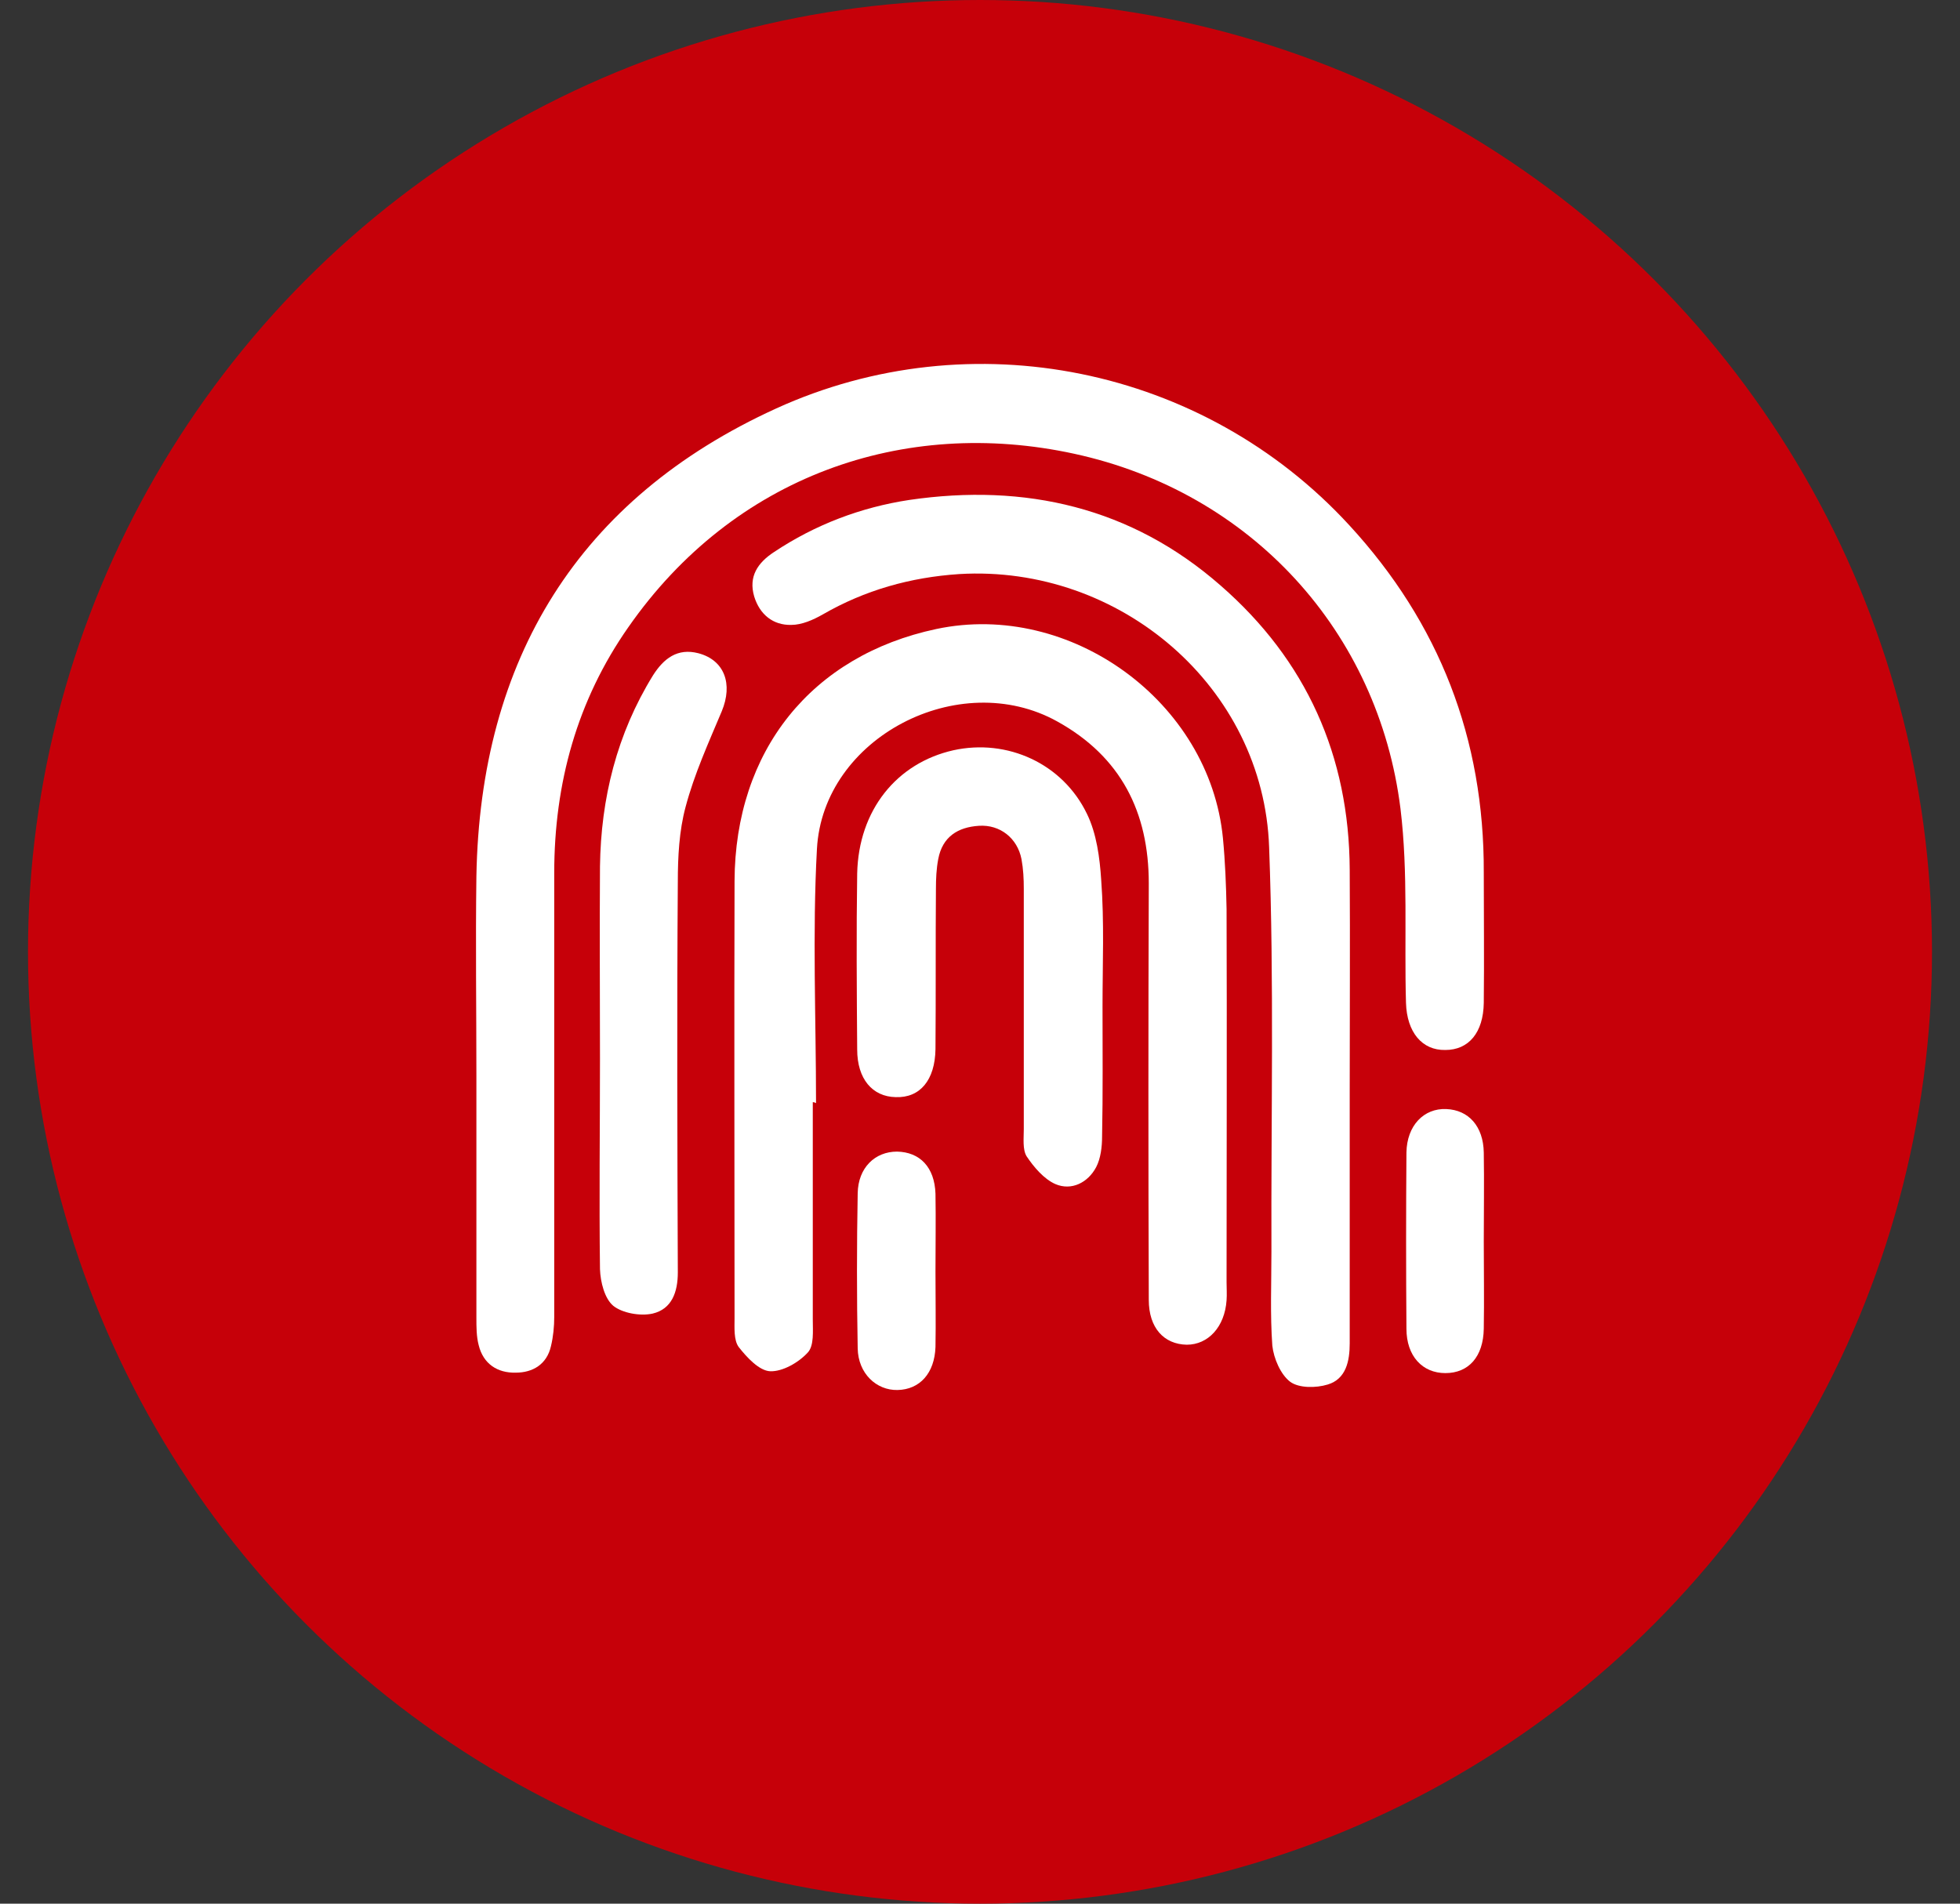 <svg width="35" height="34" viewBox="0 0 35 34" fill="none" xmlns="http://www.w3.org/2000/svg">
<rect x="0" y="0" width="35" height="34" fill="#333333" stroke="none"/>
<circle cx="17.5" cy="17" r="17" fill="#C60009"/>
<path d="M8.507 19.211C8.507 18.026 8.491 16.841 8.507 15.656C8.573 11.774 10.33 8.905 13.861 7.295C17.342 5.709 21.486 6.543 24.093 9.379C25.704 11.128 26.505 13.196 26.496 15.582C26.496 16.359 26.505 17.135 26.496 17.912C26.488 18.443 26.227 18.753 25.81 18.753C25.393 18.762 25.123 18.435 25.107 17.912C25.074 16.759 25.148 15.591 25.009 14.446C24.616 11.283 22.344 8.79 19.181 8.104C16.133 7.442 13.101 8.504 11.221 11.201C10.305 12.509 9.897 13.989 9.897 15.591C9.897 18.23 9.897 20.878 9.897 23.518C9.897 23.69 9.88 23.87 9.839 24.041C9.766 24.368 9.513 24.516 9.21 24.516C8.883 24.524 8.63 24.36 8.548 24.025C8.507 23.87 8.507 23.698 8.507 23.535C8.507 22.096 8.507 20.658 8.507 19.211Z" fill="white"/>
<path d="M14.514 19.685C14.514 20.977 14.514 22.276 14.514 23.567C14.514 23.772 14.539 24.033 14.425 24.156C14.261 24.336 13.975 24.499 13.754 24.491C13.558 24.483 13.338 24.246 13.191 24.058C13.101 23.935 13.117 23.715 13.117 23.543C13.117 20.944 13.109 18.337 13.117 15.738C13.125 13.408 14.49 11.708 16.721 11.234C19.116 10.727 21.601 12.534 21.838 14.969C21.878 15.386 21.895 15.811 21.903 16.236C21.911 18.459 21.903 20.674 21.903 22.897C21.903 23.003 21.911 23.118 21.903 23.224C21.87 23.698 21.576 24.017 21.192 24.017C20.783 24.009 20.514 23.715 20.514 23.216C20.505 20.74 20.505 18.255 20.514 15.778C20.514 14.503 20.015 13.514 18.879 12.885C17.13 11.913 14.694 13.171 14.588 15.165C14.506 16.669 14.572 18.189 14.572 19.702C14.539 19.685 14.523 19.685 14.514 19.685Z" fill="white"/>
<path d="M24.102 19.497C24.102 20.993 24.102 22.489 24.102 23.992C24.102 24.311 24.036 24.63 23.709 24.728C23.497 24.793 23.194 24.793 23.039 24.679C22.867 24.548 22.745 24.262 22.72 24.033C22.68 23.478 22.704 22.922 22.704 22.358C22.696 19.947 22.753 17.536 22.663 15.133C22.565 12.272 19.999 10.082 17.13 10.253C16.255 10.311 15.446 10.54 14.694 10.973C14.523 11.071 14.318 11.161 14.13 11.161C13.803 11.169 13.566 10.973 13.468 10.654C13.362 10.294 13.534 10.049 13.82 9.861C14.555 9.371 15.373 9.06 16.239 8.929C18.307 8.627 20.203 9.06 21.797 10.458C23.325 11.79 24.093 13.498 24.102 15.533C24.11 16.857 24.102 18.173 24.102 19.497Z" fill="white"/>
<path d="M19.688 17.969C19.688 18.745 19.696 19.522 19.68 20.298C19.68 20.486 19.655 20.691 19.574 20.846C19.427 21.124 19.132 21.271 18.846 21.148C18.642 21.058 18.462 20.846 18.331 20.65C18.258 20.527 18.282 20.331 18.282 20.167C18.282 18.737 18.282 17.307 18.282 15.877C18.282 15.697 18.274 15.525 18.241 15.345C18.168 14.969 17.857 14.724 17.481 14.749C17.105 14.773 16.828 14.945 16.754 15.345C16.721 15.517 16.713 15.697 16.713 15.877C16.705 16.833 16.713 17.781 16.705 18.737C16.697 19.293 16.427 19.612 15.994 19.595C15.577 19.587 15.307 19.268 15.307 18.745C15.299 17.699 15.291 16.645 15.307 15.599C15.332 14.471 16.01 13.629 17.024 13.4C17.988 13.188 18.977 13.637 19.41 14.536C19.582 14.888 19.639 15.321 19.664 15.713C19.721 16.473 19.688 17.217 19.688 17.969Z" fill="white"/>
<path d="M10.714 18.909C10.714 17.765 10.706 16.62 10.714 15.476C10.73 14.258 11.016 13.106 11.662 12.06C11.85 11.765 12.095 11.569 12.471 11.667C12.937 11.79 13.092 12.215 12.888 12.705C12.651 13.269 12.398 13.825 12.242 14.414C12.128 14.838 12.104 15.304 12.104 15.746C12.087 18.075 12.095 20.404 12.104 22.726C12.104 23.077 11.997 23.38 11.654 23.461C11.433 23.51 11.114 23.453 10.951 23.322C10.796 23.192 10.722 22.897 10.714 22.668C10.698 21.418 10.714 20.159 10.714 18.909Z" fill="white"/>
<path d="M26.496 22.178C26.496 22.693 26.505 23.216 26.496 23.731C26.488 24.23 26.227 24.524 25.81 24.524C25.401 24.524 25.115 24.221 25.115 23.731C25.107 22.685 25.107 21.639 25.115 20.584C25.123 20.102 25.426 19.791 25.826 19.808C26.227 19.824 26.488 20.118 26.496 20.584C26.505 21.116 26.496 21.647 26.496 22.178Z" fill="white"/>
<path d="M16.705 22.709C16.705 23.159 16.713 23.608 16.705 24.058C16.689 24.524 16.427 24.818 16.027 24.826C15.651 24.834 15.324 24.532 15.316 24.082C15.299 23.159 15.299 22.235 15.316 21.312C15.324 20.854 15.626 20.568 16.018 20.568C16.427 20.576 16.689 20.846 16.705 21.32C16.713 21.786 16.705 22.243 16.705 22.709Z" fill="white"/>
</svg>
